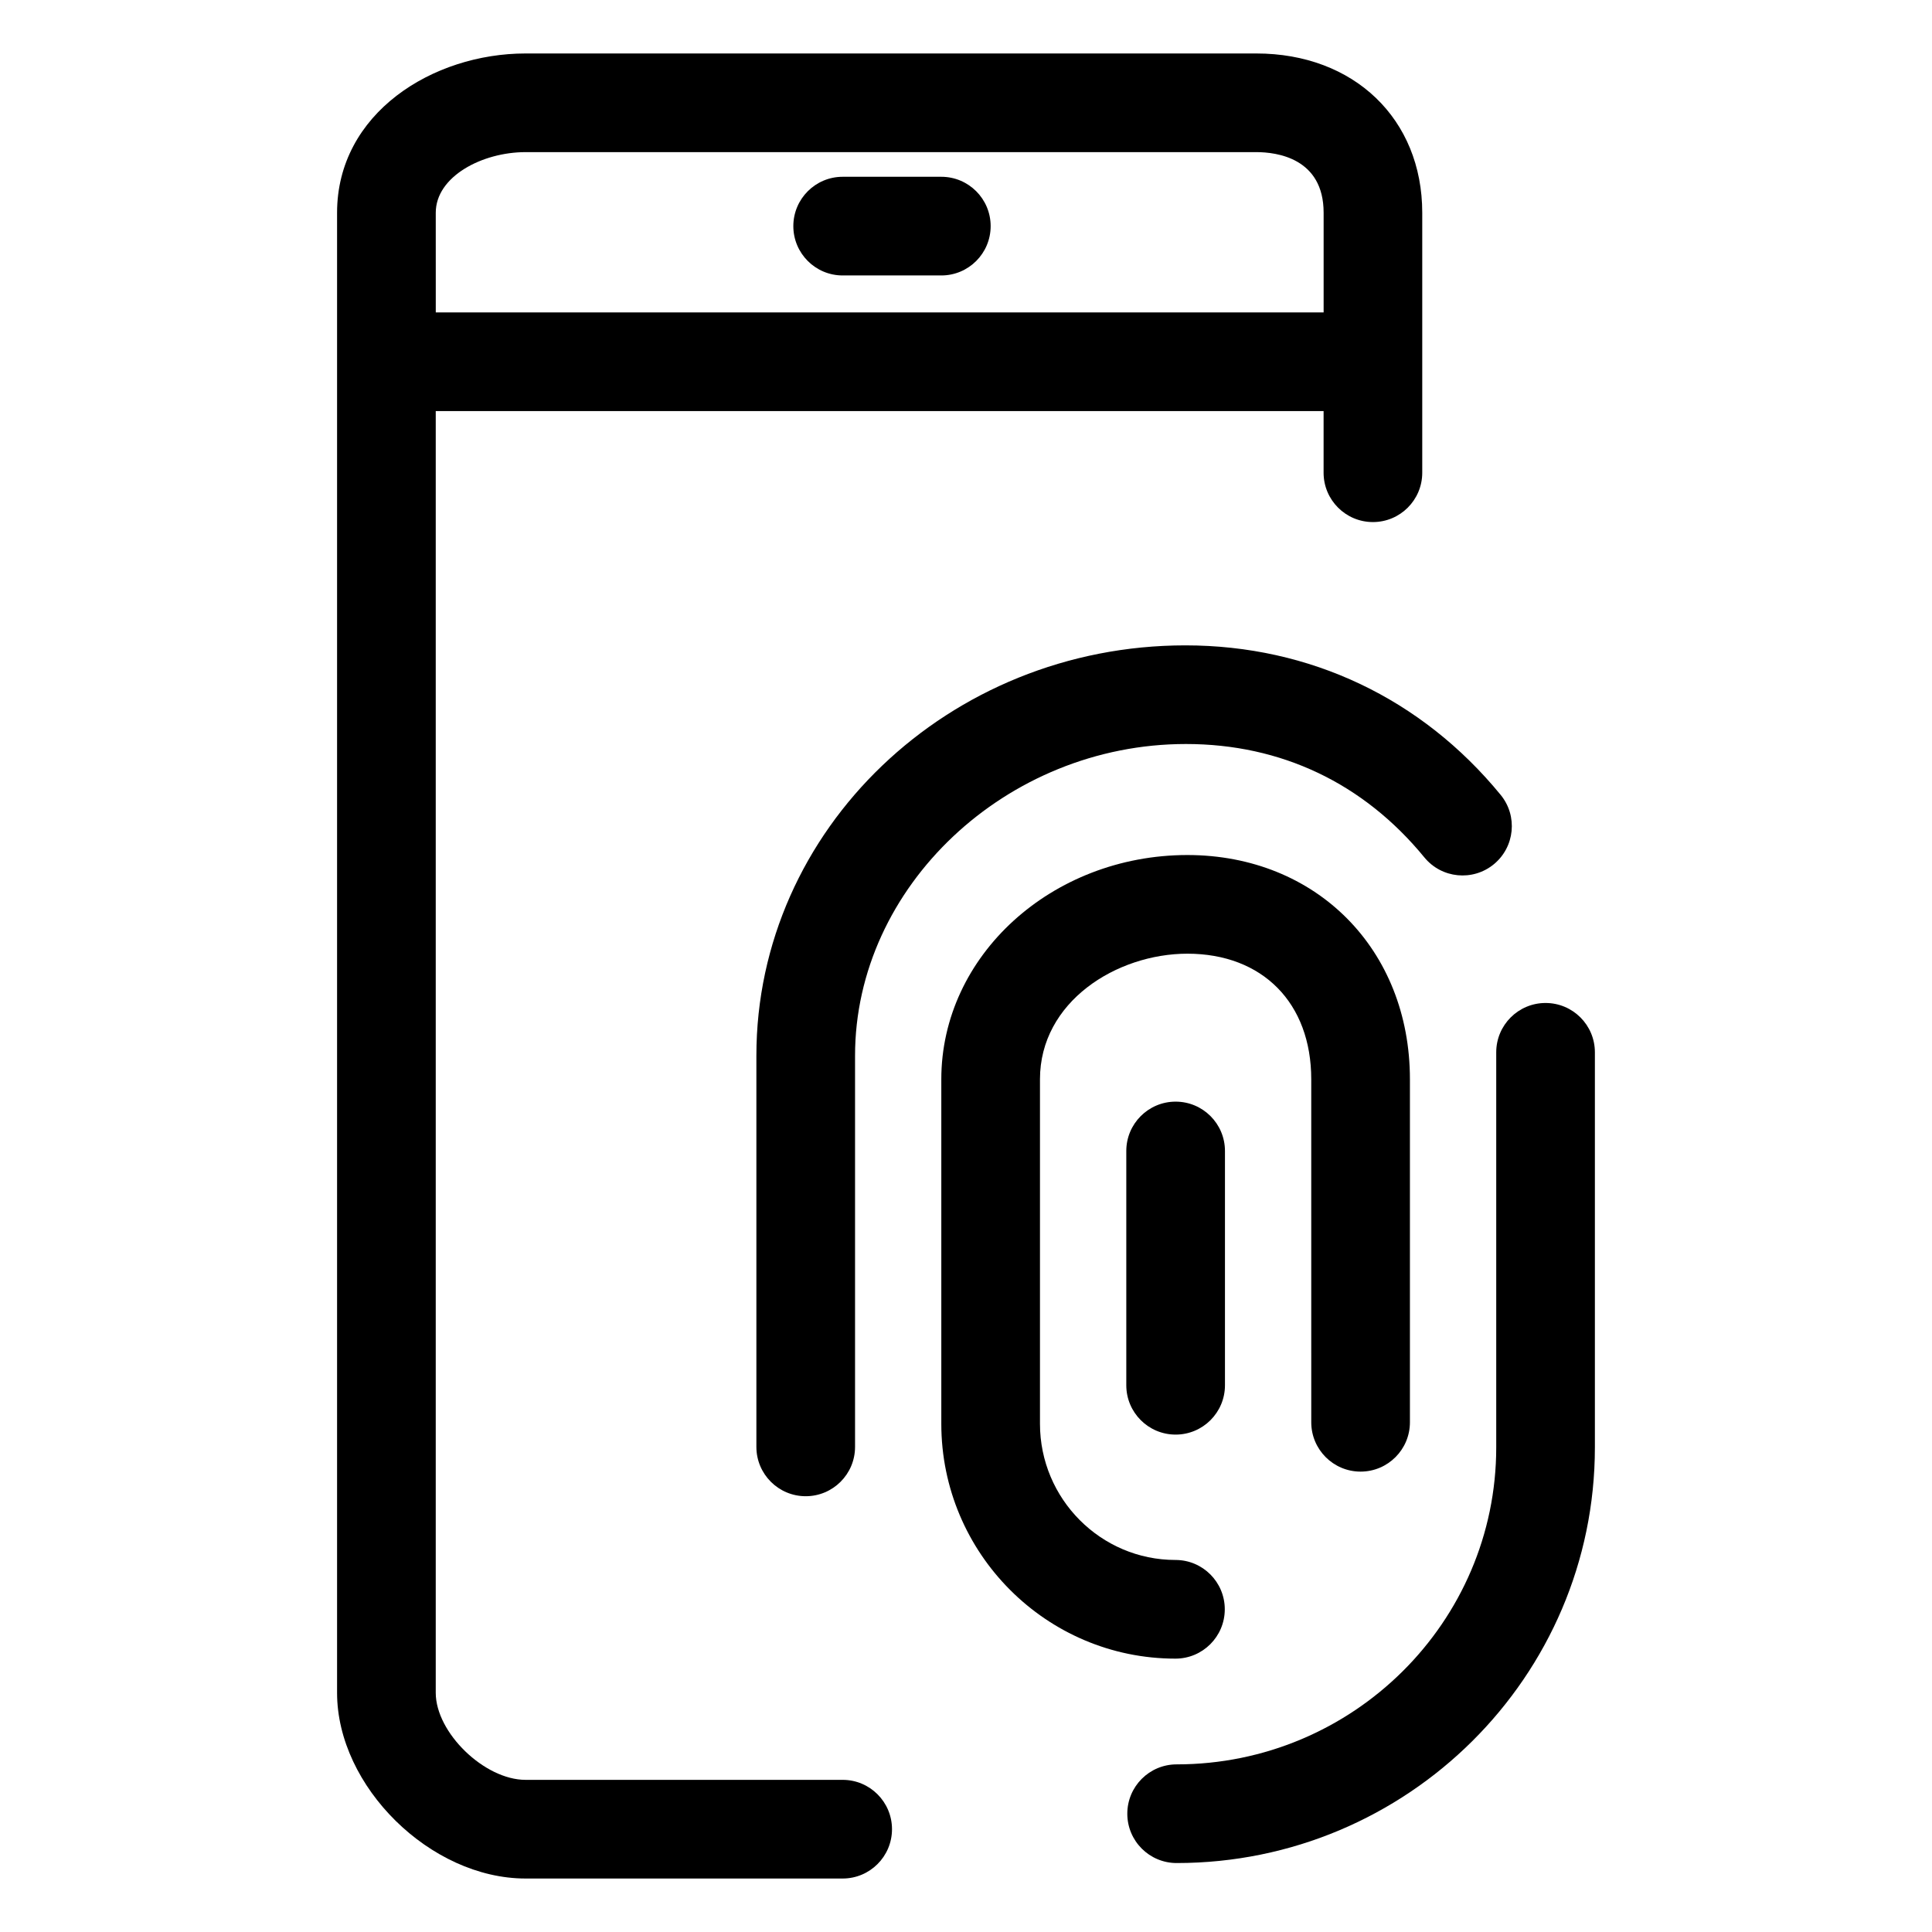 <?xml version="1.0" encoding="UTF-8"?>
<!-- Uploaded to: ICON Repo, www.svgrepo.com, Generator: ICON Repo Mixer Tools -->
<svg fill="#000000" width="800px" height="800px" version="1.1" viewBox="144 144 512 512" xmlns="http://www.w3.org/2000/svg">
 <g>
  <path d="m553.59 409.8c-7.219 0-13.074 5.856-13.074 13.074v104.7c0 46.32-37.992 84.004-84.695 84.004-7.219 0-13.074 5.856-13.074 13.074s5.848 13.074 13.074 13.074c61.117 0 110.84-49.414 110.84-110.15v-104.7c0.004-7.219-5.852-13.074-13.07-13.074z"/>
  <path d="m344.45 423.76v103.68c0 7.219 5.856 13.074 13.074 13.074s13.074-5.856 13.074-13.074v-103.68c0-44.77 40.082-82.59 87.68-82.59 25.242 0 47.09 10.395 63.191 30.047 4.574 5.586 12.812 6.402 18.395 1.832 5.586-4.574 6.402-12.812 1.828-18.395-20.93-25.555-50.551-39.625-83.562-39.625-62.688 0-113.68 48.777-113.68 108.73z"/>
  <path d="m468.58 570.48c0-7.219-5.848-13.074-13.074-13.074-19.793 0-35.902-16.188-35.902-36.082v-91.309c0-20.539 20.273-33.262 39.074-33.281 19.938 0.02 32.816 13.078 32.816 33.281l0.004 90.902c0 7.219 5.856 13.074 13.074 13.074s13.074-5.856 13.074-13.074v-90.902c0-34.406-24.773-59.383-58.926-59.426h-0.082c-35.945 0.039-65.18 26.684-65.18 59.426v91.309c0 34.316 27.836 62.23 62.043 62.23 7.223 0 13.078-5.856 13.078-13.074z"/>
  <path d="m442.48 449.02v62.09c0 7.219 5.856 13.074 13.074 13.074s13.074-5.856 13.074-13.074v-62.09c0-7.219-5.856-13.074-13.074-13.074s-13.074 5.856-13.074 13.074z"/>
  <path d="m367.32 615.68h-84.039c-10.902 0-23.805-12.504-23.805-23.07v-339.67h235.29v16.34c0 7.219 5.856 13.074 13.074 13.074s13.07-5.856 13.07-13.074v-68.898c0-24.855-18.09-42.211-43.984-42.211h-193.65c-24.551 0-49.949 15.789-49.949 42.215v392.23c0 24.832 24.738 49.211 49.949 49.211h84.039c7.219 0 13.074-5.856 13.074-13.074s-5.859-13.074-13.074-13.074zm-107.84-415.3c0-9.613 12.309-16.066 23.805-16.066h193.65c5.367 0 17.84 1.566 17.84 16.066v26.414l-235.29 0.004z"/>
  <path d="m393.46 190.85h-26.145c-7.219 0-13.074 5.856-13.074 13.074s5.856 13.074 13.074 13.074h26.145c7.219 0 13.074-5.856 13.074-13.074s-5.856-13.074-13.074-13.074z"/>
 </g>
</svg>